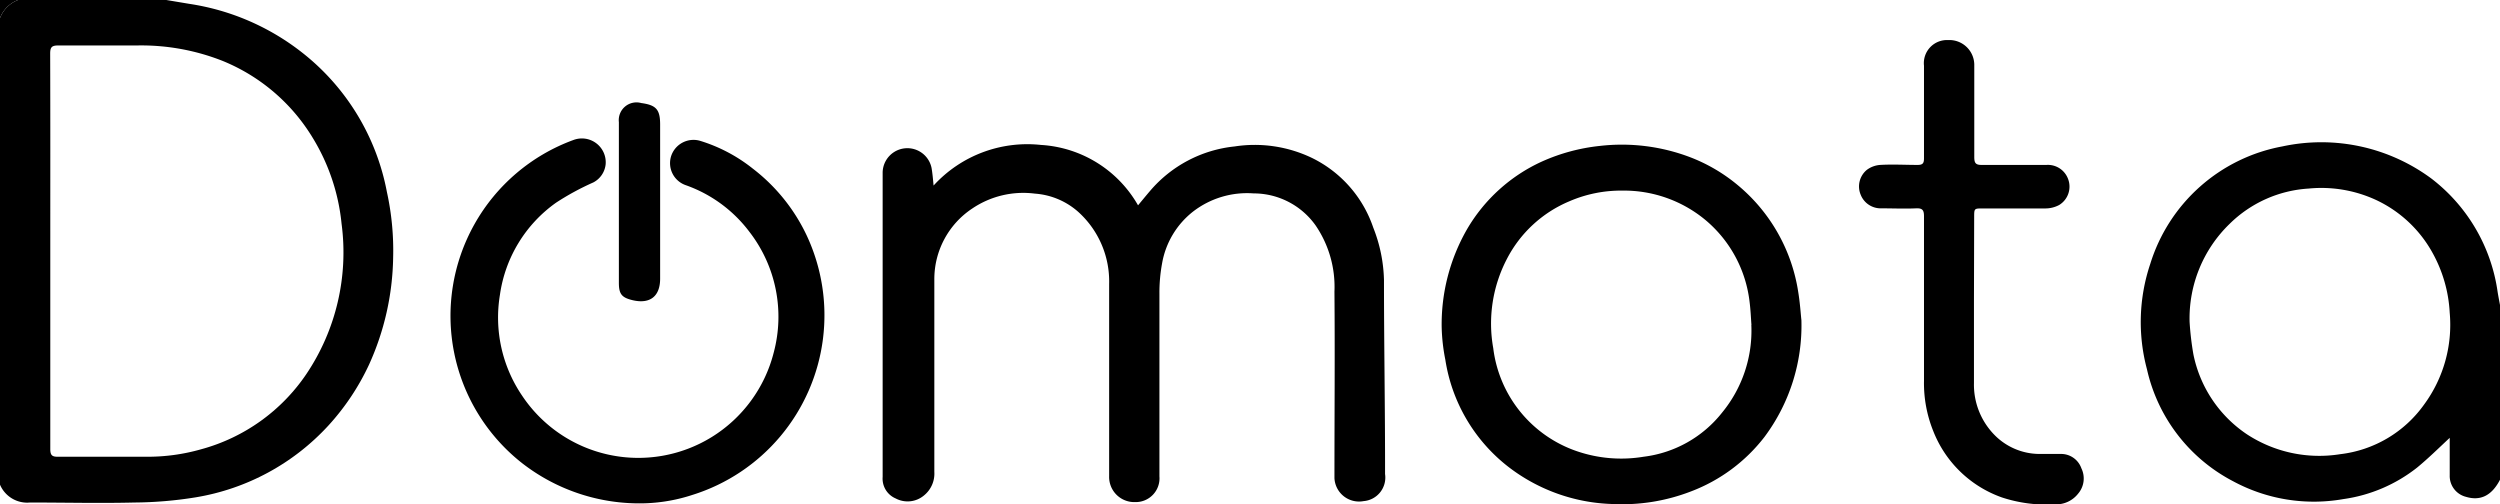 <svg id="Layer_1" data-name="Layer 1" xmlns="http://www.w3.org/2000/svg" viewBox="0 0 232.68 46.93"><path d="M2022.48 557.89l2.15.36a22.37 22.37.0 0110.46 4.51 21.56 21.56.0 017.92 13 25.45 25.45.0 01.58 6.15 25 25 0 01-2.24 9.91 22.37 22.37.0 01-3.78 5.67 21.52 21.52.0 01-12.37 6.69 37.1 37.1.0 01-5.68.48c-3.24.08-6.48.0-9.72.0A2.75 2.75.0 012007 603V559.57a2.9 2.9.0 011.68-1.68zm-10.8 23.36c0 6.14.0 12.29.0 18.43.0.59.17.73.74.72q4.11.0 8.22.0a18.06 18.06.0 005.06-.69 17.28 17.28.0 009.81-7 20.29 20.29.0 003.28-14 18.86 18.86.0 00-2.69-8 17.53 17.53.0 00-8.35-7.14 20.62 20.62.0 00-7.93-1.45c-2.45.0-4.91.0-7.37.0-.6.0-.78.13-.78.75C2011.69 569 2011.68 575.11 2011.68 581.25z" transform="translate(-2007 -557.89)"/><path d="M2239.68 602.54c-.76 1.47-1.81 2-3.17 1.59a2 2 0 01-1.51-2v-3.49c-1 .93-2 1.92-3.05 2.78a14.26 14.26.0 01-6.84 2.92 15.82 15.82.0 01-10.29-1.67 15.6 15.6.0 01-8-10.42 17 17 0 01.31-9.8 15.89 15.89.0 0112.28-10.93 17.21 17.21.0 0113.9 3 16.12 16.12.0 016.15 10.55c.07.42.15.84.23 1.26zm-28.89-14.69a27.27 27.27.0 00.35 3 11.75 11.75.0 005 7.47 12.3 12.3.0 008.68 1.84 11.17 11.17.0 007.79-4.61A12.53 12.53.0 002235 587a12.81 12.81.0 00-1.59-5.56 11.61 11.61.0 00-5.27-4.94 12.13 12.13.0 00-6.27-1.06 11.46 11.46.0 00-7.36 3.29A12.24 12.24.0 002210.79 587.85z" transform="translate(-2007 -557.89)"/><path d="M2008.68 557.89a2.9 2.9.0 00-1.68 1.68v-1.68z" transform="translate(-2007 -557.89)"/><path d="M2112.92 577c.4-.48.75-.91 1.11-1.33a11.93 11.93.0 017.88-4.15 12.3 12.3.0 017.22 1.08 11.22 11.22.0 015.68 6.47 14.11 14.11.0 011 4.88c0 6 .11 12 .1 18.06a2.2 2.2.0 01-2 2.52 2.29 2.29.0 01-2.71-2.14c0-5.79.05-11.57.0-17.36a10.15 10.15.0 00-1.74-6.14 7.07 7.07.0 00-5.78-3 8.23 8.23.0 00-5.65 1.7 7.82 7.82.0 00-2.87 4.8 15 15 0 00-.25 2.84c0 5.67.0 11.33.0 17a2.21 2.21.0 01-2.26 2.39 2.34 2.34.0 01-2.42-2.41c0-6 0-11.93.0-17.89a8.71 8.71.0 00-2.92-6.75 6.81 6.81.0 00-4-1.66 8.48 8.48.0 00-5.81 1.38 7.88 7.88.0 00-3.54 6.62c0 6 0 11.93.0 17.9A2.61 2.61.0 012093 604a2.37 2.37.0 01-2.64.28 2 2 0 01-1.21-2q0-14.18.0-28.36a2.3 2.3.0 014.55-.41c.09.52.13 1 .19 1.65a11.81 11.81.0 0110-3.78A11.16 11.16.0 012112.92 577z" transform="translate(-2007 -557.89)"/><path d="M2174.66 587.68a17.33 17.33.0 01-3.44 10.88 15.61 15.61.0 01-6.82 5.06 17.78 17.78.0 01-7.31 1.18 16.64 16.64.0 01-9.83-3.56 15.62 15.62.0 01-5.74-9.87 17.44 17.44.0 01-.34-3 17.76 17.76.0 012.34-9.11 15.52 15.52.0 017-6.34 17.65 17.65.0 015.39-1.45 17.88 17.88.0 018.39 1.05 15.66 15.66.0 014.41 2.58 16.07 16.07.0 015.66 10C2174.54 586.15 2174.6 587.16 2174.66 587.68zm-4.65.46c-.05-.71-.08-1.42-.17-2.13a11.68 11.68.0 00-4-7.55 11.87 11.87.0 00-7.86-2.83 12.1 12.1.0 00-4.93 1 11.57 11.57.0 00-5.8 5.36 13 13 0 00-1.27 8.31 11.63 11.63.0 007.8 9.59 12.73 12.73.0 006.19.51 11 11 0 007.31-4.11A12 12 0 002170 588.14z" transform="translate(-2007 -557.89)"/><path d="M2067.09 604.73a17.77 17.77.0 01-11.48-3.72 17.43 17.43.0 014.76-30.09 2.22 2.22.0 013 2.25 2.15 2.15.0 01-1.15 1.7 24.48 24.48.0 00-3.46 1.88 12.68 12.68.0 00-5.23 8.58 12.93 12.93.0 002.06 9.38 13 13 0 0023.42-4 12.9 12.9.0 00-2.25-11.23 12.7 12.7.0 00-5.92-4.35 2.17 2.17.0 01-1.38-2.7 2.19 2.19.0 012.71-1.43 14.82 14.82.0 014.89 2.58 16.94 16.94.0 015 6.18 17.52 17.52.0 01-10.61 24.19A15.7 15.7.0 012067.09 604.73z" transform="translate(-2007 -557.89)"/><path d="M2190.72 585.94c0 2.53.0 5.07.0 7.6a6.67 6.67.0 001.89 4.81 5.89 5.89.0 004.18 1.79c.66.0 1.32.0 2 0a2 2 0 011.93 1.34 2.17 2.17.0 01-.3 2.35 2.6 2.6.0 01-2.15 1 13.32 13.32.0 01-4.94-.64 10.69 10.69.0 01-6.41-6.21 11.91 11.91.0 01-.85-4.65c0-5.1.0-10.21.0-15.31.0-.57-.14-.76-.72-.74-1.08.05-2.16.0-3.24.0a2 2 0 01-1.93-1.26 2 2 0 01.57-2.32 2.35 2.35.0 011.24-.46c1.16-.07 2.32.0 3.48.0.49.0.6-.16.6-.62.0-2.87.0-5.74.0-8.61a2.15 2.15.0 012.24-2.39 2.32 2.32.0 012.44 2.38q0 4.26.0 8.5c0 .56.12.75.72.74 2 0 4 0 6 0a2 2 0 012 1.28 2 2 0 01-.82 2.45 2.72 2.72.0 01-1.3.32c-1.94.0-3.88.0-5.82.0-.79.0-.79.0-.79.83z" transform="translate(-2007 -557.89)"/><path d="M2064.6 576.67v-7.41a1.65 1.65.0 012.08-1.78c1.4.19 1.76.61 1.76 2v14.35c0 1.64-.94 2.38-2.56 2-1-.24-1.28-.56-1.28-1.61z" transform="translate(-2007 -557.89)"/></svg>